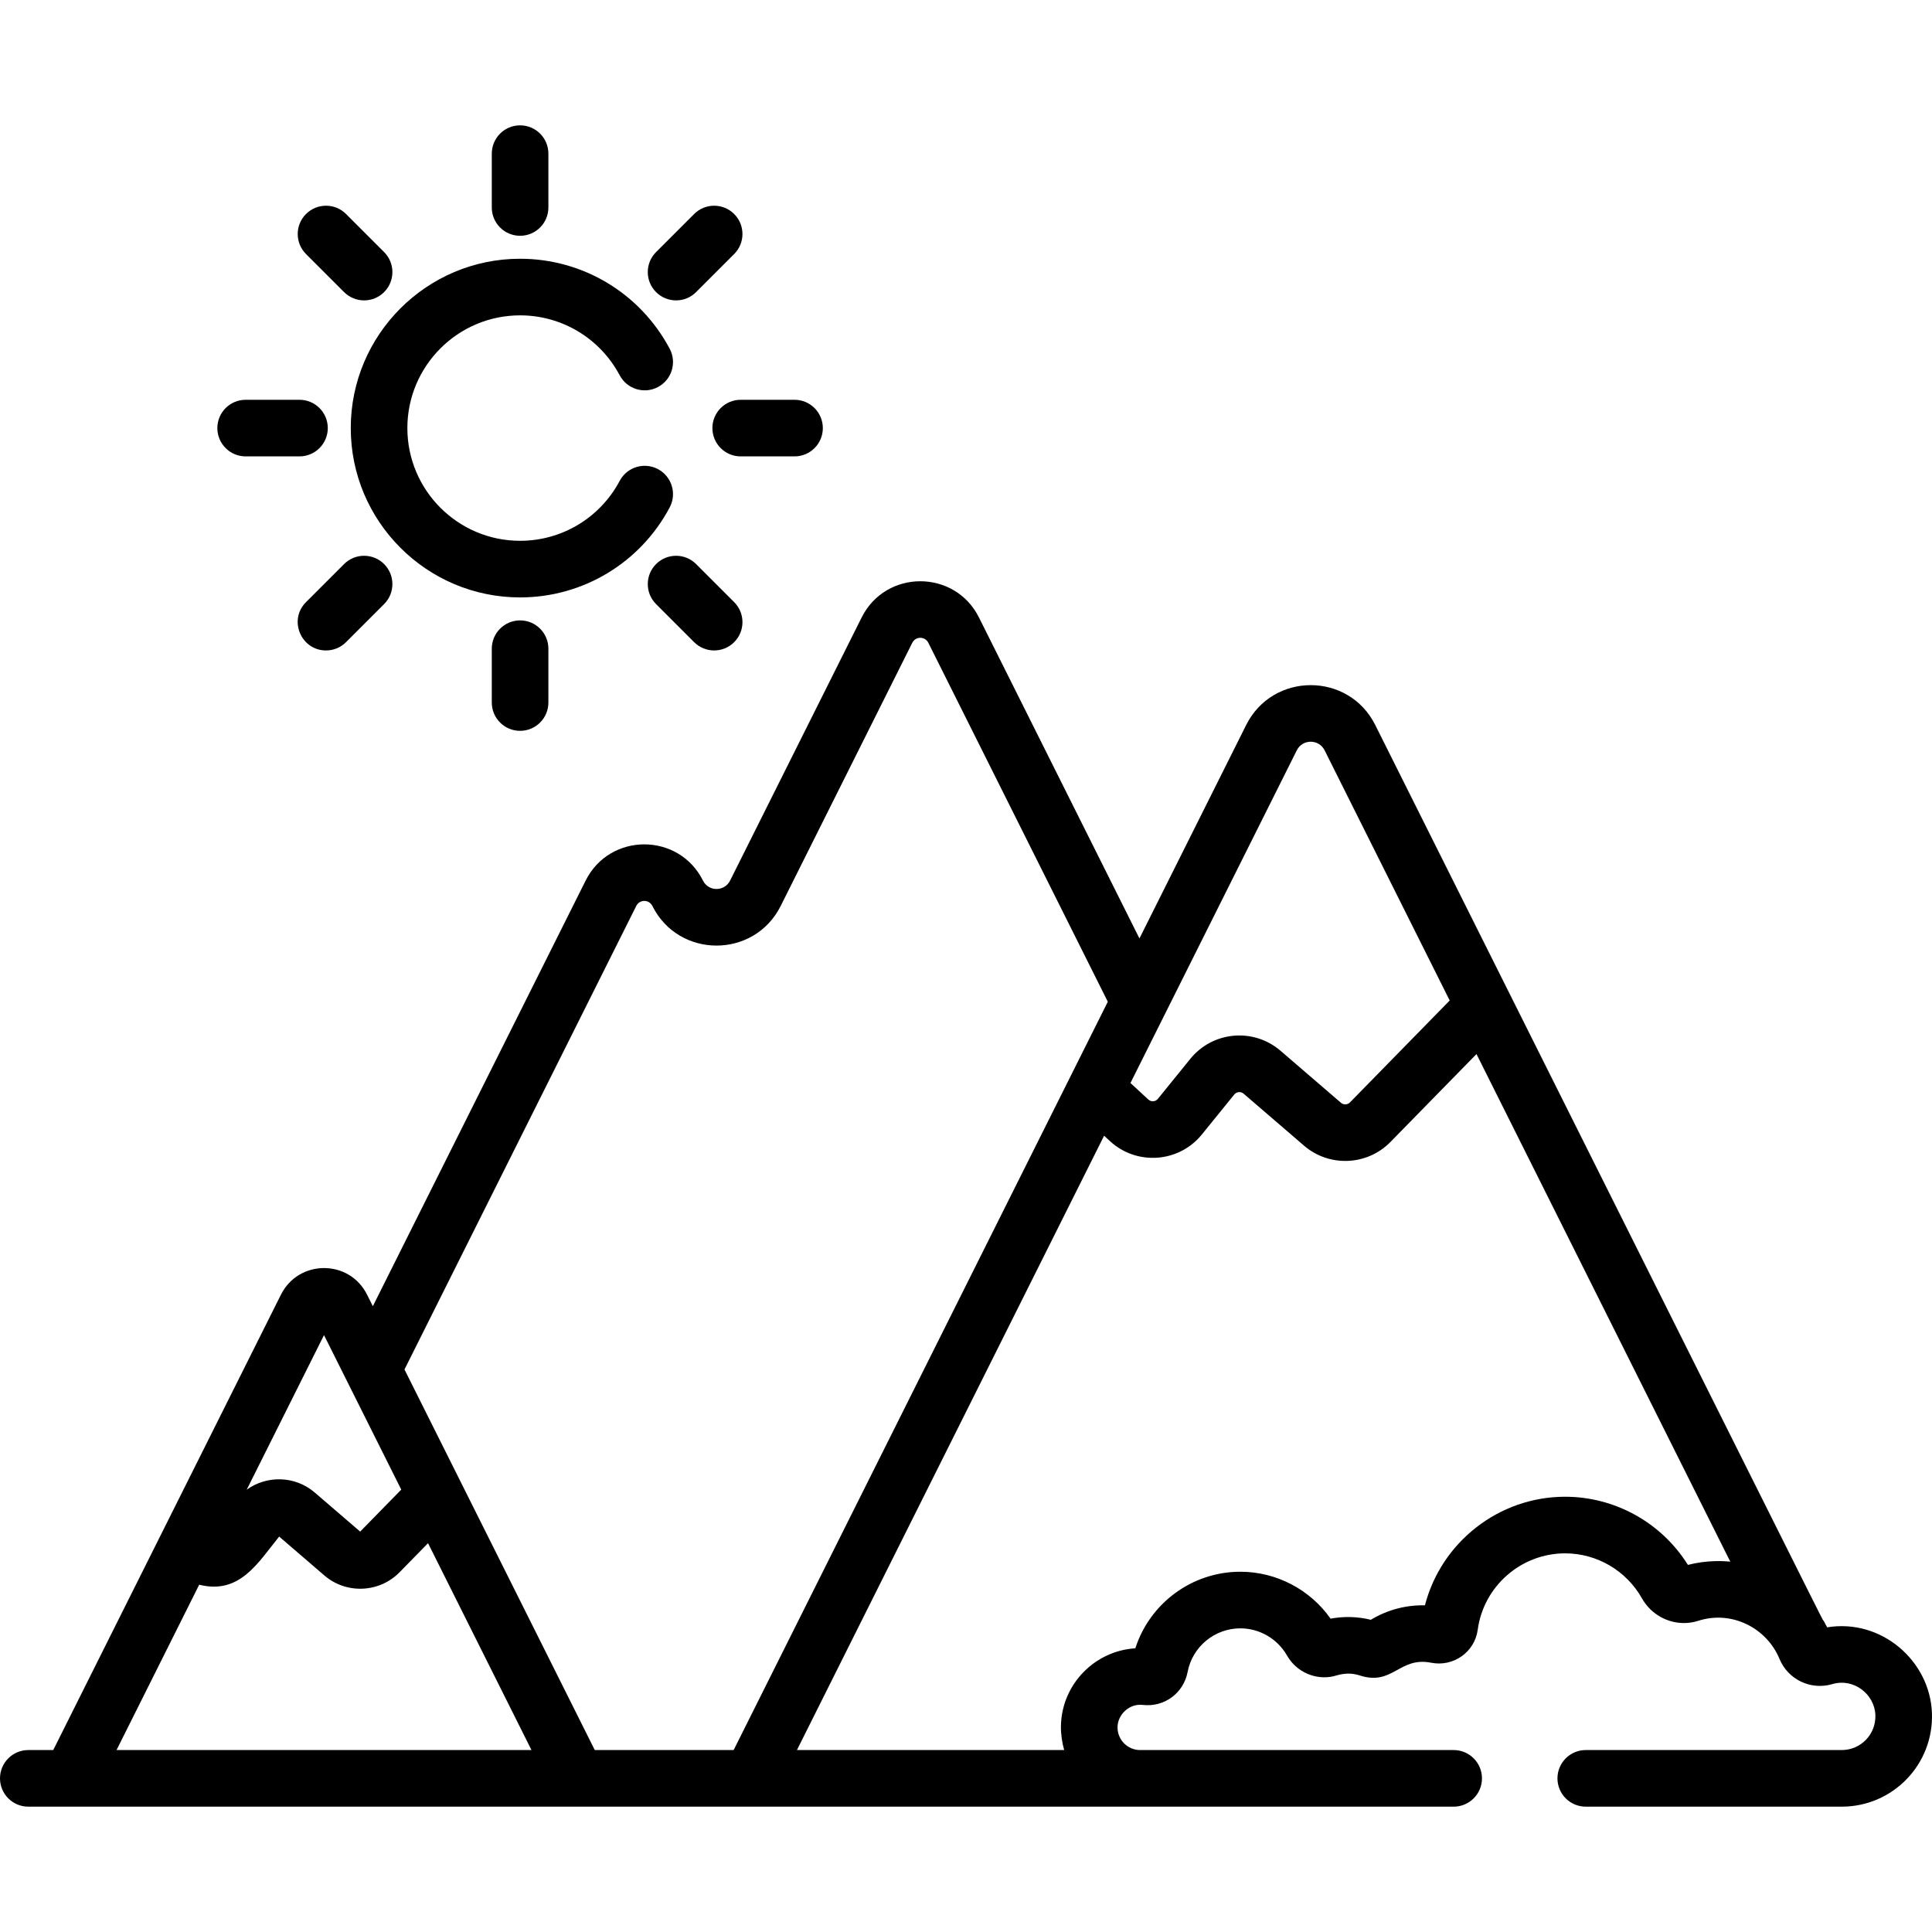 <?xml version="1.0" encoding="iso-8859-1"?>
<!-- Generator: Adobe Illustrator 19.0.0, SVG Export Plug-In . SVG Version: 6.00 Build 0)  -->
<svg version="1.1" id="Capa_1" xmlns="http://www.w3.org/2000/svg" xmlns:xlink="http://www.w3.org/1999/xlink" x="0px" y="0px"
	 viewBox="0 0 512 512" style="enable-background:new 0 0 512 512;" xml:space="preserve">
<path d="M137.829,62.485c4.143,0,7.5-3.358,7.5-7.5V40.717c0-4.142-3.357-7.5-7.5-7.5s-7.5,3.358-7.5,7.5v14.267
	C130.329,59.127,133.687,62.485,137.829,62.485z"/>
<path d="M130.329,171.911v14.267c0,4.142,3.357,7.5,7.5,7.5s7.5-3.358,7.5-7.5v-14.267c0-4.142-3.357-7.5-7.5-7.5
	S130.329,167.769,130.329,171.911z"/>
<path d="M91.186,77.411c2.926,2.928,7.675,2.93,10.607,0c2.929-2.929,2.929-7.678-0.001-10.607L91.703,56.716
	c-2.928-2.93-7.677-2.929-10.607,0c-2.929,2.929-2.929,7.678,0.001,10.607L91.186,77.411z"/>
<path d="M184.474,149.484c-2.93-2.929-7.678-2.929-10.608,0c-2.929,2.929-2.929,7.678,0,10.607l10.089,10.089
	c2.93,2.929,7.678,2.929,10.608,0s2.929-7.678,0-10.607L184.474,149.484z"/>
<path d="M65.099,120.948h14.268c4.143,0,7.5-3.358,7.5-7.5s-3.357-7.5-7.5-7.5H65.099c-4.143,0-7.5,3.358-7.5,7.5
	S60.956,120.948,65.099,120.948z"/>
<path d="M188.792,113.448c0,4.142,3.357,7.5,7.5,7.5h14.268c4.143,0,7.5-3.358,7.5-7.5s-3.357-7.5-7.5-7.5h-14.268
	C192.15,105.948,188.792,109.306,188.792,113.448z"/>
<path d="M91.185,149.484l-10.089,10.089c-4.741,4.741-1.316,12.804,5.304,12.804c1.919,0,3.839-0.732,5.304-2.197l10.089-10.089
	c2.929-2.929,2.929-7.678,0-10.607C98.863,146.555,94.115,146.555,91.185,149.484z"/>
<path d="M184.473,77.411l10.089-10.088c2.93-2.929,2.93-7.677,0.001-10.607c-2.929-2.929-7.678-2.93-10.607,0l-10.09,10.088
	c-2.93,2.929-2.93,7.677-0.001,10.607C176.794,80.34,181.545,80.341,184.473,77.411z"/>
<path d="M511.98,453.889c-0.553-13.77-13.389-24.985-27.765-22.628c-5.776-11.045,19.465,39.324-84.221-168.046l0,0l-35.54-71.08
	c-7.053-14.107-27.176-14.06-34.205,0c-3.186,6.373-23.974,47.949-28.283,56.564l-42.528-85.056l0,0
	c-6.4-12.806-24.695-12.806-31.097,0l-34.863,69.727c-1.475,2.949-5.697,2.971-7.182,0c-6.403-12.805-24.696-12.804-31.098,0
	L98.806,346.159l-1.528-3.057c-4.727-9.453-18.147-9.356-22.825,0V343.1c0,0.001,0,0,0,0.001L14.111,463.783H7.5
	c-4.143,0-7.5,3.358-7.5,7.5s3.357,7.5,7.5,7.5c8.099,0,369.663,0,377.738,0c4.143,0,7.5-3.358,7.5-7.5s-3.357-7.5-7.5-7.5h-83.082
	c-3.351,0-6.045-2.736-6-6.088c0.047-3.287,3.097-6.287,6.659-5.875c5.714,0.663,10.841-3.095,11.917-8.742
	c1.28-6.696,7.161-11.549,13.976-11.549c5.014,0,9.795,2.694,12.369,7.213c2.468,4.334,7.493,6.545,12.232,5.505
	c1.09-0.239,3.6-1.345,7.051-0.232c8.77,2.829,10.445-5.056,18.902-3.375c5.891,1.175,11.559-2.819,12.348-8.724
	c1.544-11.552,11.501-20.263,23.161-20.263c8.419,0,16.226,4.576,20.371,11.941c2.406,4.275,6.992,6.727,11.666,6.519
	c1.078-0.048,2.162-0.237,3.224-0.578c8.9-2.855,18.148,1.875,21.551,10.09c2.276,5.495,8.301,8.367,14.014,6.679
	c5.628-1.663,11.172,2.635,11.395,8.185c0.205,5.113-3.862,9.294-8.912,9.294h-67.839c-4.143,0-7.5,3.358-7.5,7.5s3.357,7.5,7.5,7.5
	h67.839C501.656,478.783,512.525,467.528,511.98,453.889z M343.666,198.842c1.523-3.043,5.855-3.031,7.371,0
	c2.893,5.786,24.754,49.508,33.149,66.299l-26.435,27.01c-0.641,0.653-1.682,0.697-2.374,0.102l-16.021-13.786
	c-7.153-6.157-17.969-5.191-23.918,2.145l-8.589,10.595c-0.628,0.776-1.782,0.868-2.527,0.18l-4.737-4.382
	C329.317,227.541,328.55,229.075,343.666,198.842z M85.864,353.819l20.472,40.944l-10.889,11.126l-12.005-10.33
	c-5.353-4.606-12.871-4.541-18.063-0.774L85.864,353.819z M30.883,463.783l21.909-43.819c10.749,2.692,15.566-5.822,21.189-12.757
	l11.976,10.305c5.82,5.009,14.58,4.623,19.942-0.854l7.535-7.699l27.413,54.824L30.883,463.783L30.883,463.783z M194.425,463.783
	h-36.807l-50.427-100.854l61.426-122.85c0.883-1.765,3.381-1.766,4.264,0.001c7.01,14.02,27.012,14.005,34.016,0l34.863-69.729
	c0.883-1.765,3.38-1.765,4.263,0l0,0l47.56,95.119C289.333,273.966,202.624,447.386,194.425,463.783z M454.524,413.712
	c-2.441,0.063-4.855,0.398-7.212,1.002c-7.014-11.22-19.342-18.062-32.54-18.062c-17.6,0-32.837,12.088-37.15,28.777
	c-4.936-0.111-9.909,1.151-14.337,3.832c-3.476-0.86-7.141-0.962-10.666-0.295c-5.44-7.733-14.369-12.438-23.91-12.438
	c-12.809,0-24,8.346-27.832,20.292c-10.777,0.654-19.562,9.577-19.719,20.661v0.001c-0.029,2.058,0.302,4.373,0.862,6.299h-70.822
	L292.6,300.976l1.538,1.423c0,0,0,0,0.001,0c7.09,6.558,18.279,5.76,24.365-1.746l8.589-10.594c0.621-0.765,1.737-0.862,2.481-0.223
	l16.022,13.787c6.672,5.74,16.722,5.309,22.878-0.98l22.811-23.308l67.26,134.519C457.227,413.725,455.862,413.677,454.524,413.712z
	"/>
<path d="M137.829,158.322c16.641,0,31.833-9.141,39.648-23.854c1.942-3.658,0.552-8.199-3.106-10.143s-8.198-0.552-10.143,3.105
	c-5.205,9.802-15.321,15.89-26.399,15.89c-16.472,0-29.873-13.401-29.873-29.873s13.401-29.873,29.873-29.873
	c11.078,0,21.193,6.088,26.399,15.89c1.942,3.657,6.483,5.049,10.143,3.105c3.658-1.943,5.049-6.483,3.106-10.143
	c-7.814-14.714-23.007-23.854-39.648-23.854c-24.743,0-44.874,20.13-44.874,44.874S113.086,158.322,137.829,158.322z"/>
<g>
</g>
<g>
</g>
<g>
</g>
<g>
</g>
<g>
</g>
<g>
</g>
<g>
</g>
<g>
</g>
<g>
</g>
<g>
</g>
<g>
</g>
<g>
</g>
<g>
</g>
<g>
</g>
<g>
</g>
</svg>
